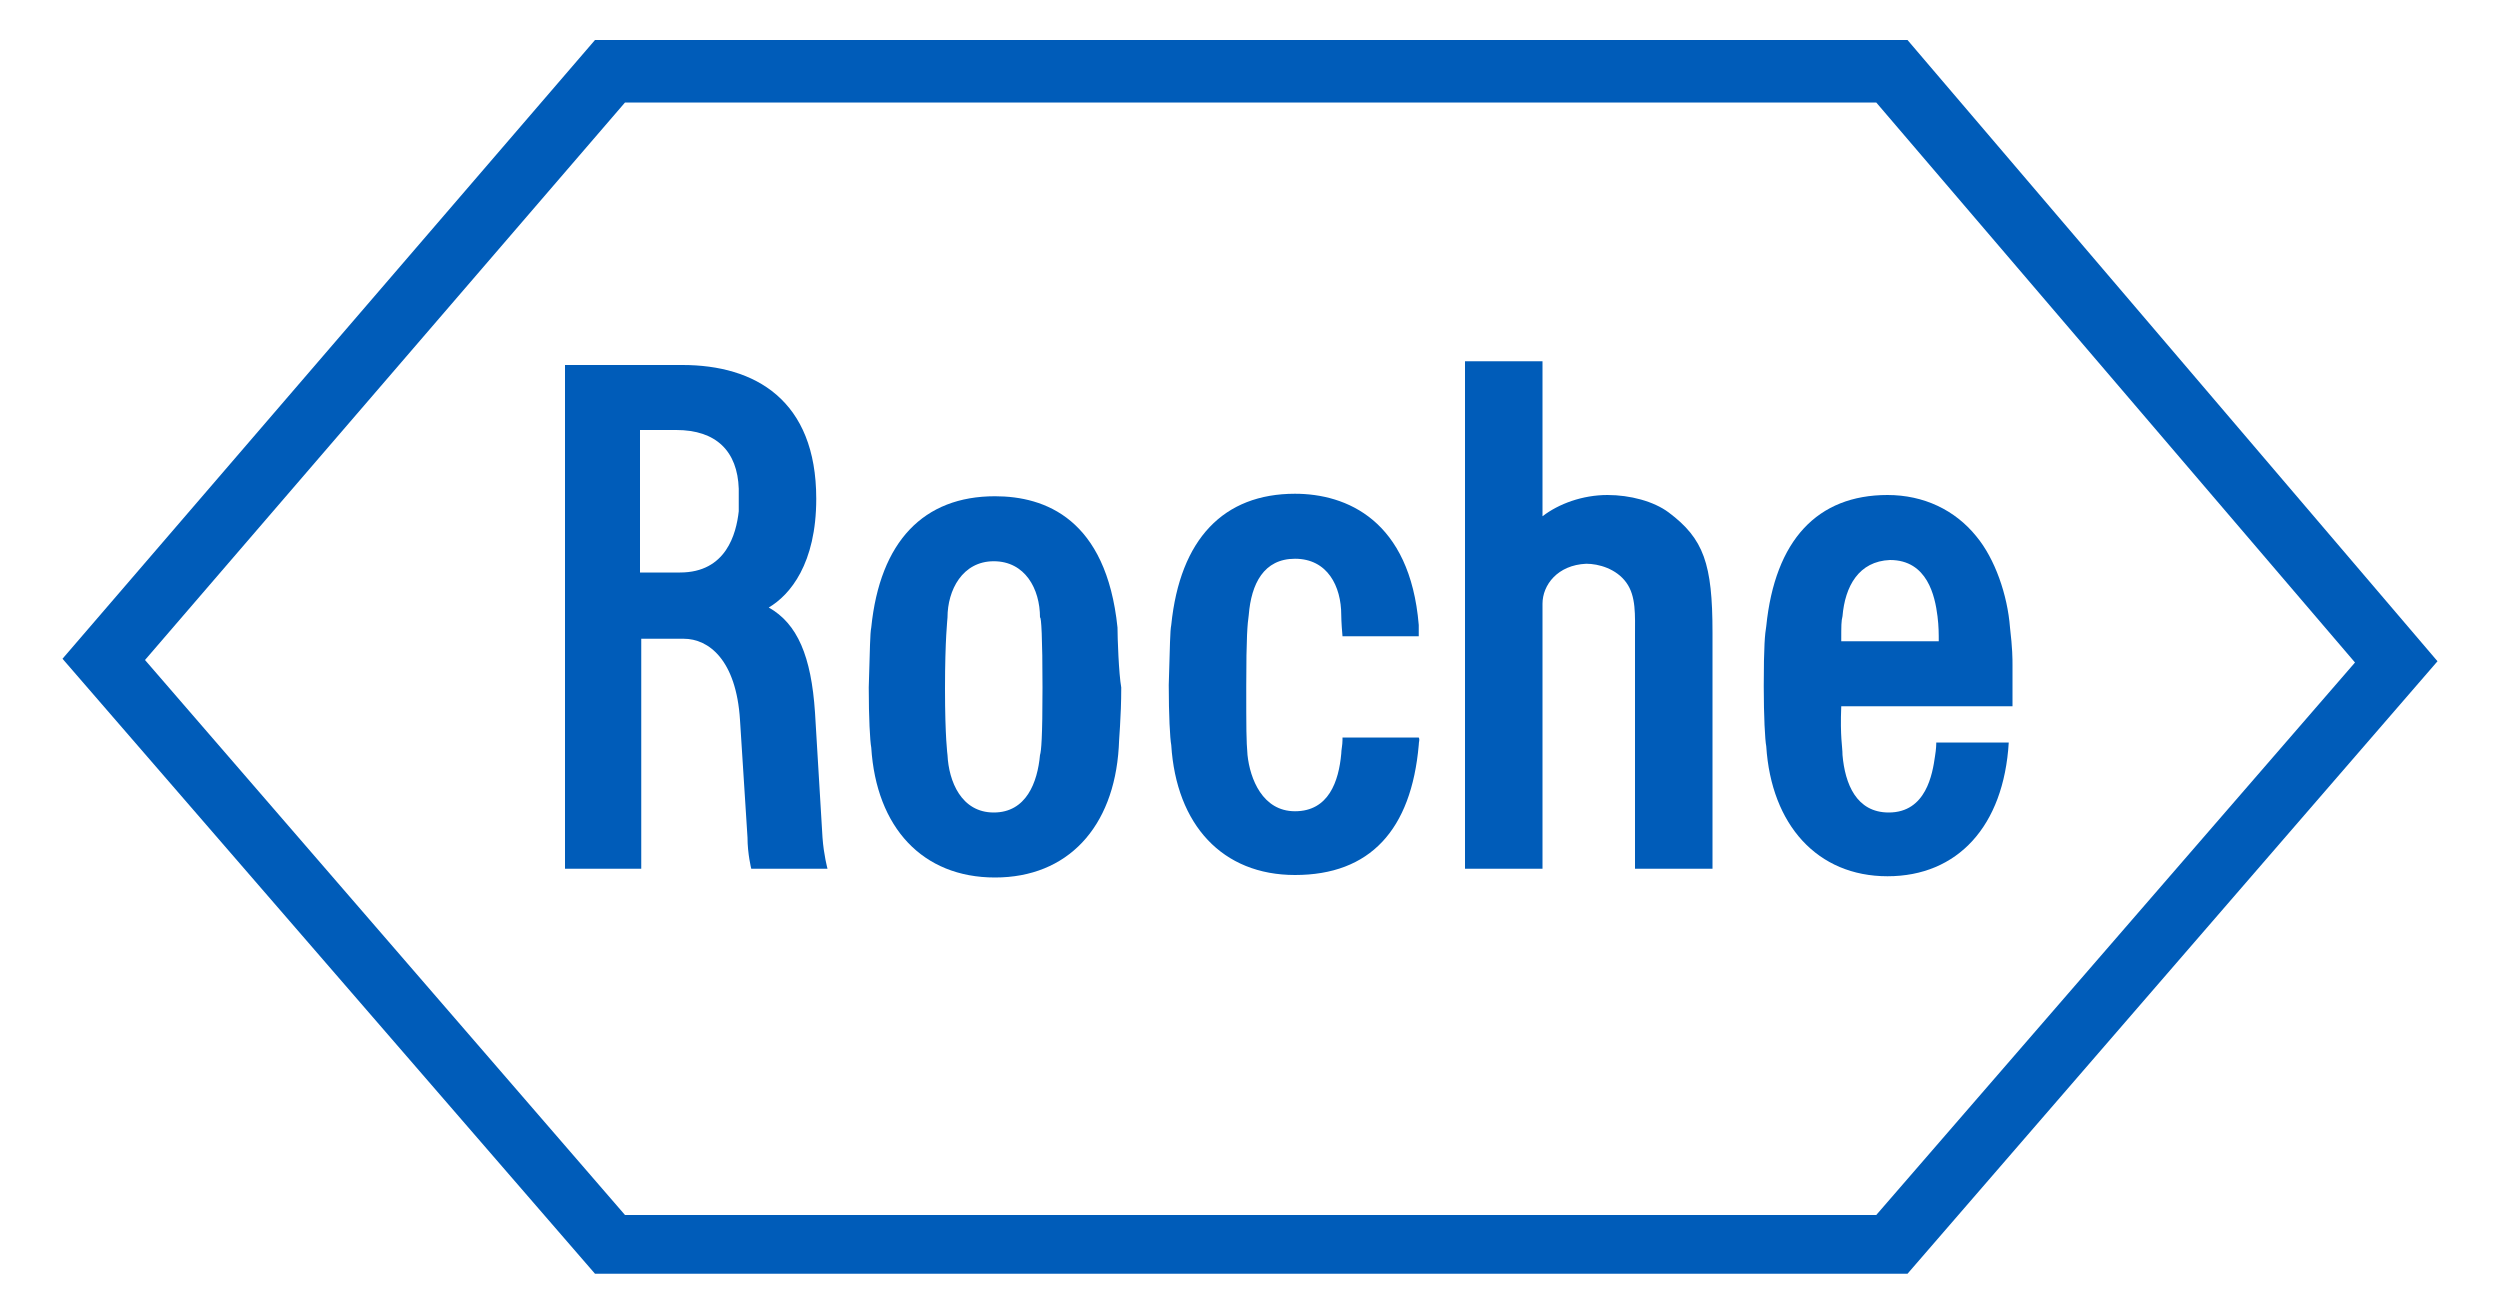 <?xml version="1.0" encoding="utf-8"?>
<!-- Generator: Adobe Illustrator 21.0.0, SVG Export Plug-In . SVG Version: 6.00 Build 0)  -->
<svg version="1.1" id="Layer_1" xmlns="http://www.w3.org/2000/svg" xmlns:xlink="http://www.w3.org/1999/xlink" x="0px" y="0px"
	 viewBox="0 0 200 105" style="enable-background:new 0 0 200 105;" xml:space="preserve">
<style type="text/css">
	.st0{fill:#005CB9;}
</style>
<g>
	<path class="st0" d="M154.9,59.5c0,0,0,0.4-0.1,1c-0.2,1.4-0.7,4.5-3.7,4.5c-2.6,0-3.5-2.3-3.7-4.6c0-0.7-0.2-1.4-0.1-3.9H161
		c0,0,0-2,0-3.3c0-0.5,0-1.3-0.2-3c-0.2-2.6-1.2-5.5-2.7-7.3c-1.7-2.1-4.2-3.3-7.1-3.3c-5.6,0-9,3.6-9.7,10.5
		c-0.1,0.6-0.2,1.5-0.2,4.8c0,2.4,0.1,4.3,0.2,4.8c0.4,6.3,4.1,10.4,9.7,10.4c5.6,0,9.3-4,9.7-10.7H154.9z M147.3,51.3
		c0-1.3,0-1.6,0.1-2c0.2-2.4,1.3-4.4,3.8-4.5c3,0,3.6,2.9,3.8,4.5c0.1,0.8,0.1,1.4,0.1,2H147.3z"/>
	<path class="st0" d="M133.5,41c-1.2-0.9-3.1-1.4-4.9-1.4c-2,0-3.9,0.7-5.2,1.7V28.9h-6.2v40.6h6.2V48.3c0-1.5,1.2-3.1,3.5-3.2
		c1,0,2.4,0.4,3.2,1.5c0.8,1.1,0.7,2.6,0.7,4.3l0,18.6h6.2V50.6C137,45.1,136.3,43.1,133.5,41"/>
	<path class="st0" d="M107.4,59.2c0,0.4-0.1,0.8-0.1,1.1c-0.2,2.2-1,4.6-3.7,4.6c-2.6,0-3.6-2.6-3.8-4.5c-0.1-1.2-0.1-2.1-0.1-5.5
		c0-4,0.1-5,0.2-5.7c0.2-2.5,1.2-4.5,3.7-4.5c2.6,0,3.7,2.2,3.7,4.5c0,0,0,0.6,0.1,1.7h6.1c0-0.4,0-0.7,0-0.9
		c-0.7-8.4-5.8-10.5-9.9-10.5c-5.7,0-9.2,3.6-9.9,10.5c-0.1,0.5-0.1,1.6-0.2,4.8c0,2.4,0.1,4.3,0.2,4.8c0.4,6.4,4.1,10.4,9.9,10.4
		c6,0,9.3-3.6,9.9-10.4c0-0.3,0.1-0.4,0-0.6H107.4z"/>
	<path class="st0" d="M89.4,50.2c-0.9-8.7-5.8-10.5-9.8-10.5c-5.7,0-9.2,3.6-9.9,10.5c-0.1,0.5-0.1,1.6-0.2,4.8
		c0,2.4,0.1,4.3,0.2,4.8c0.4,6.4,4.1,10.4,9.9,10.4c5.8,0,9.5-4,9.9-10.4c0-0.5,0.2-2.4,0.2-4.8C89.5,53.9,89.4,51,89.4,50.2
		 M83.4,55c0,4-0.1,5.1-0.2,5.4C83,62.6,82.1,65,79.5,65c-2.6,0-3.6-2.5-3.7-4.6c0,0-0.2-1.4-0.2-5.3c0-4,0.2-5.6,0.2-5.7
		c0-2.2,1.2-4.5,3.7-4.5c2.5,0,3.7,2.2,3.7,4.5C83.3,49.3,83.4,51,83.4,55"/>
	<path class="st0" d="M65.8,67c0,0-0.6-10-0.6-10c-0.3-4.5-1.4-7.1-3.7-8.4c1.7-1,3.8-3.5,3.8-8.7c0-7.9-4.9-10.7-10.7-10.7h-9.4
		v40.3h6.1l0-18.4h3.4c2,0,4.2,1.7,4.5,6.5l0.6,9.4c0,1.3,0.3,2.5,0.3,2.5h6.1C66.2,69.5,65.9,68.4,65.8,67 M51.2,34.4h2.9
		c3.2,0,4.9,1.7,5,4.7c0,0.2,0,0.5,0,0.9c0,0.5,0,0.7,0,0.9c-0.2,1.8-1,4.9-4.7,4.9h-3.2V34.4z"/>
	<path class="st0" d="M152.6,3.2h-105L5,52.7l42.6,49.2h105l42.4-49L152.6,3.2z M50,8.2h100.1L188.4,53l-38.3,44.2H50L11.6,52.8
		L50,8.2z"/>
</g>
</svg>
